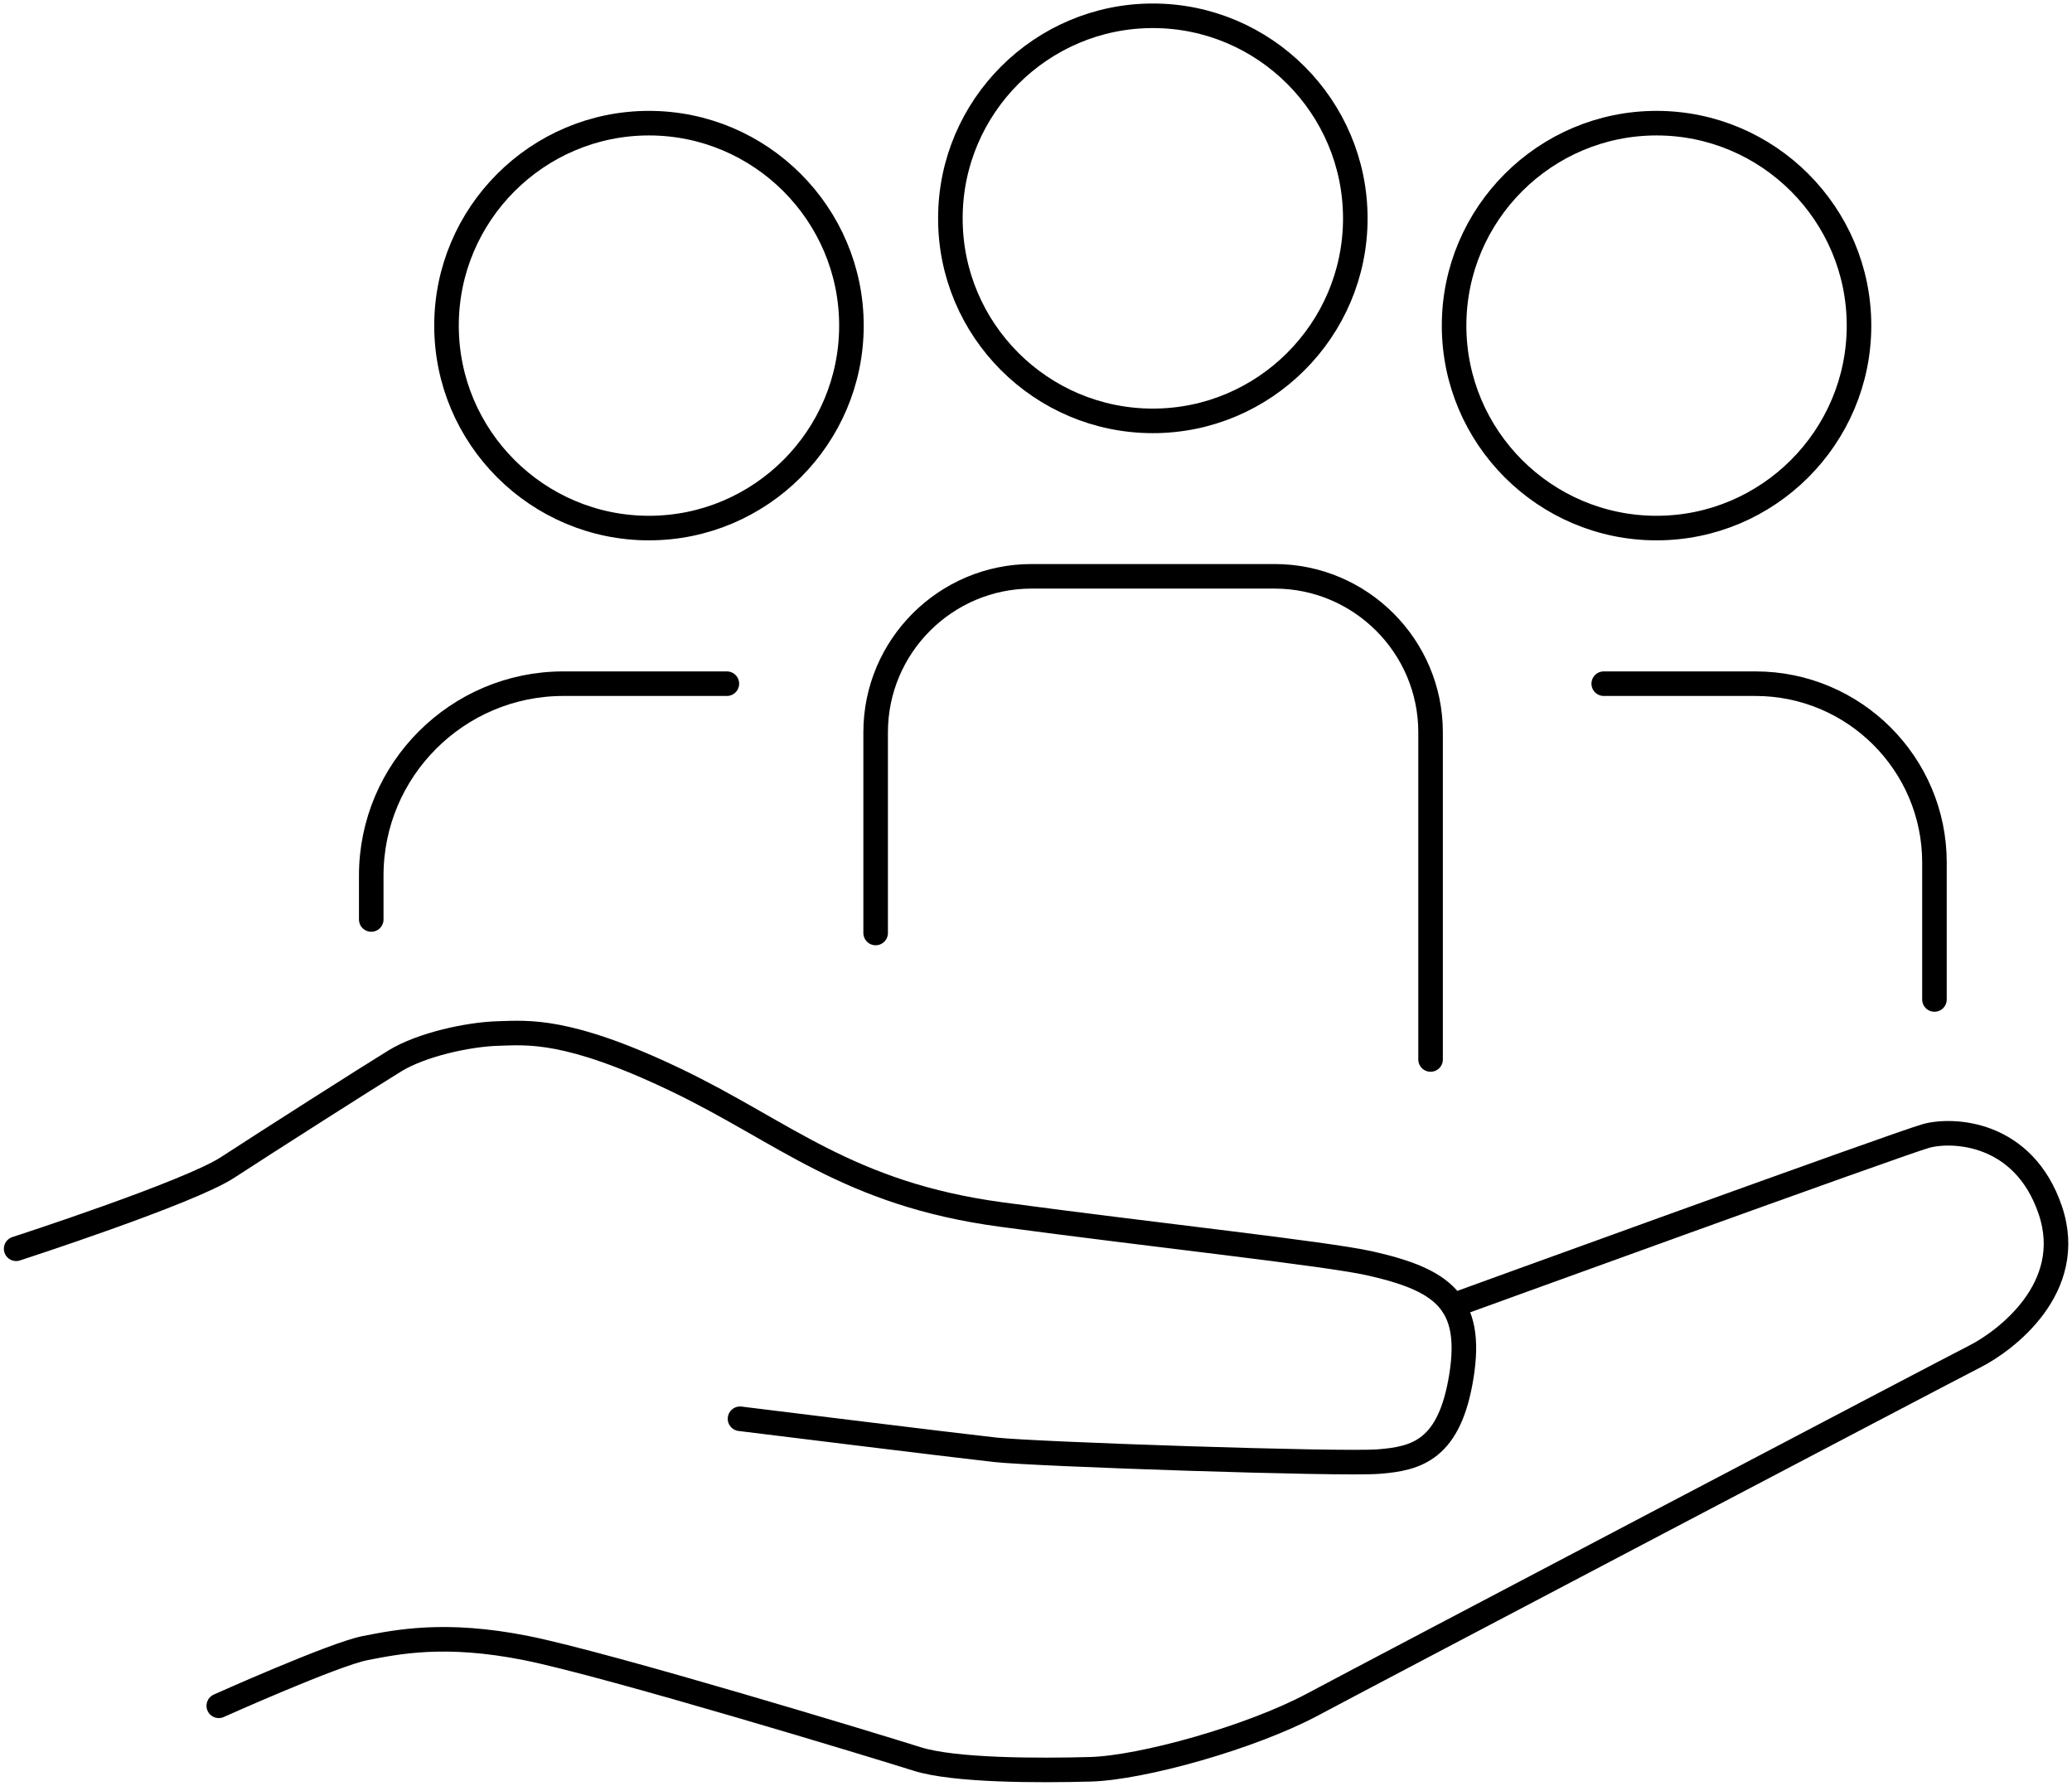 <?xml version="1.0" encoding="utf-8"?>
<!-- Generator: Adobe Illustrator 28.3.0, SVG Export Plug-In . SVG Version: 6.00 Build 0)  -->
<svg version="1.1" id="_x2014_ÎÓÈ_x5F_1" xmlns="http://www.w3.org/2000/svg" xmlns:xlink="http://www.w3.org/1999/xlink"
	 x="0px" y="0px" viewBox="0 0 1181 1018" style="enable-background:new 0 0 1181 1018;" xml:space="preserve">
<style type="text/css">
	.st0{fill:none;stroke:#000000;stroke-width:14;stroke-linecap:round;stroke-miterlimit:10;}
</style>
<path class="st0" d="M657.1,239.9c63.6,0,115.4-51.8,115.4-115.4C772.5,60.8,720.7,9,657.1,9c-63.6,0-115.4,51.8-115.4,115.4
	C541.6,188.1,593.4,239.9,657.1,239.9z"/>
<path class="st0" d="M499.1,531.8V417.4c0-49,39.9-88.9,88.9-88.9h138.5c49,0,88.9,39.9,88.9,88.9v186.5"/>
<path class="st0" d="M944.2,301c63.6,0,115.4-51.8,115.4-115.4c0-63.6-51.8-115.4-115.4-115.4c-63.6,0-115.4,51.8-115.4,115.4
	C828.8,249.3,880.6,301,944.2,301z"/>
<path class="st0" d="M914.1,389.7h86.5c56.2,0,102,45.7,102,101.9v78.1"/>
<path class="st0" d="M369.9,301c63.6,0,115.4-51.8,115.4-115.4c0-63.6-51.8-115.4-115.4-115.4c-63.6,0-115.4,51.8-115.4,115.4
	C254.5,249.3,306.3,301,369.9,301z"/>
<path class="st0" d="M211.6,524.1v-25c0-60.3,49.1-109.4,109.5-109.4h93.2"/>
<path class="st0" d="M9.2,711.8c0,0,98.7-32,120.6-46.4c21.9-14.3,80.1-51.4,95.3-60.7c15.2-9.3,41.7-15.1,58.8-15.6
	c17.1-0.5,39.8-3,101.4,26.5c61.6,29.5,97.8,64.9,185.5,76.7c87.7,11.8,184.2,22.1,209.9,27.8c41.3,9.3,59,21.9,52.3,64.1
	s-25.3,47.2-47.2,48.9c-21.9,1.7-195.6-4.2-218.4-6.7c-22.8-2.5-145.6-17.7-145.6-17.7"/>
<path class="st0" d="M124.7,972.3c0,0,65.8-29.5,83.5-32.9c17.7-3.4,45.1-9.3,91.7,0c46.6,9.3,201.7,56.5,222.8,63.2
	c21.1,6.7,69.1,6.7,98.7,5.9c29.5-0.8,91.5-18.1,126.7-36.9c35.2-18.8,360.7-189.9,377.5-198.4s58.2-38.8,43-83.5
	c-15.2-44.7-55.6-46.4-70.8-42.2c-15.2,4.2-269.5,96.6-269.5,96.6"/>
</svg>
